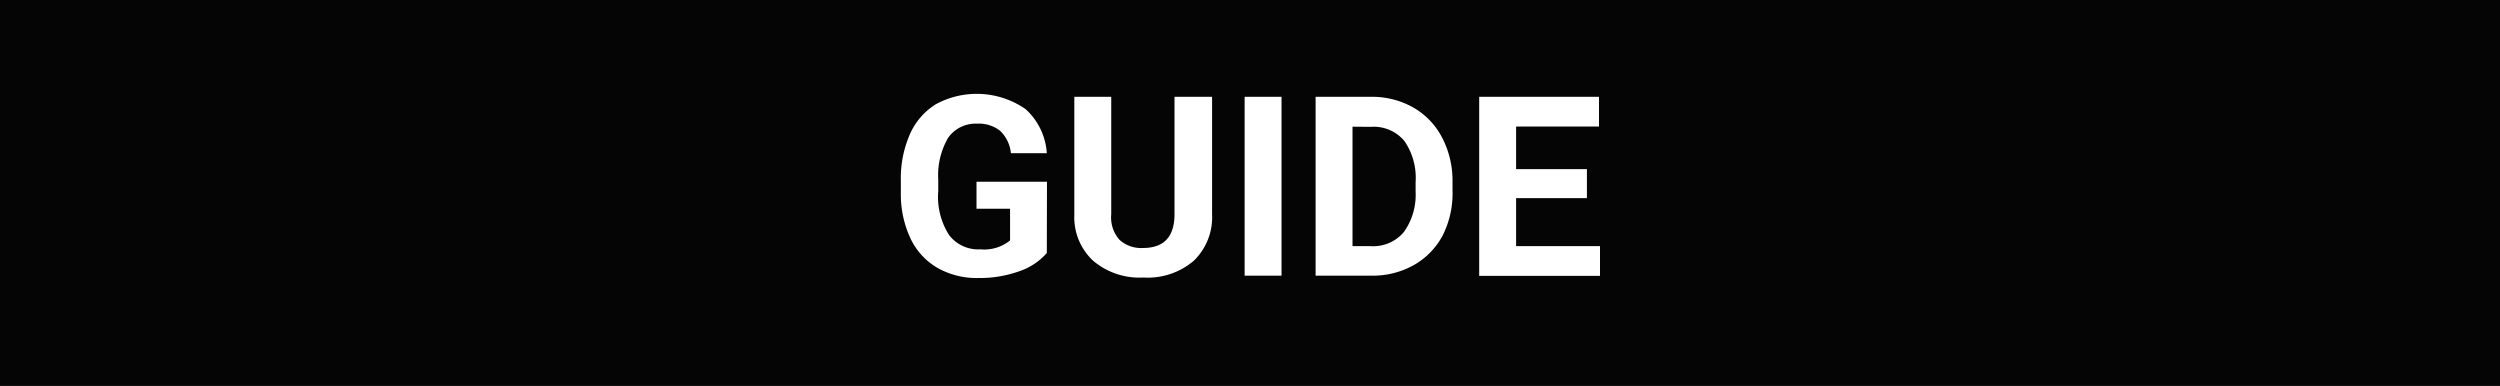 <svg xmlns="http://www.w3.org/2000/svg" viewBox="0 0 149 23"><defs><style>.cls-1{fill:#050505;}.cls-2{fill:#fff;}</style></defs><title>guide_seul_fr</title><g id="Layer_2" data-name="Layer 2"><g id="source"><rect class="cls-1" width="149" height="23"/><path class="cls-2" d="M62.39,15.08a3.81,3.81,0,0,1-1.68,1.1,7,7,0,0,1-2.4.39,4.76,4.76,0,0,1-2.43-.6,4,4,0,0,1-1.61-1.75,6.17,6.17,0,0,1-.58-2.7v-.73A6.56,6.56,0,0,1,54.23,8a4,4,0,0,1,1.55-1.79,5.11,5.11,0,0,1,5.34.29,3.87,3.87,0,0,1,1.27,2.63H60.25a2.13,2.13,0,0,0-.65-1.34,2.07,2.07,0,0,0-1.38-.42,2,2,0,0,0-1.71.84,4.43,4.43,0,0,0-.59,2.5v.68A4.22,4.22,0,0,0,56.56,14a2.18,2.18,0,0,0,1.87.86,2.44,2.44,0,0,0,1.77-.53V12.44h-2V10.83h4.2Z"/><path class="cls-2" d="M72.24,5.77v7a3.6,3.6,0,0,1-1.09,2.77,4.22,4.22,0,0,1-3,1,4.27,4.27,0,0,1-3-1,3.53,3.53,0,0,1-1.12-2.72V5.77h2.2v7a2,2,0,0,0,.5,1.53,1.92,1.92,0,0,0,1.39.48q1.85,0,1.88-1.95V5.77Z"/><path class="cls-2" d="M76.38,16.43h-2.2V5.77h2.2Z"/><path class="cls-2" d="M78.41,16.43V5.77H81.7a5,5,0,0,1,2.52.63,4.42,4.42,0,0,1,1.73,1.8,5.56,5.56,0,0,1,.62,2.65v.49A5.57,5.57,0,0,1,86,14a4.38,4.38,0,0,1-1.72,1.79,5,5,0,0,1-2.51.64Zm2.2-8.88v7.12h1.06a2.39,2.39,0,0,0,2-.84,3.81,3.81,0,0,0,.7-2.41v-.56a3.87,3.87,0,0,0-.67-2.46,2.38,2.38,0,0,0-2-.84Z"/><path class="cls-2" d="M94.58,11.81H90.36v2.86h5v1.77H88.16V5.77H95.3V7.54H90.36v2.54h4.22Z"/></g></g></svg>